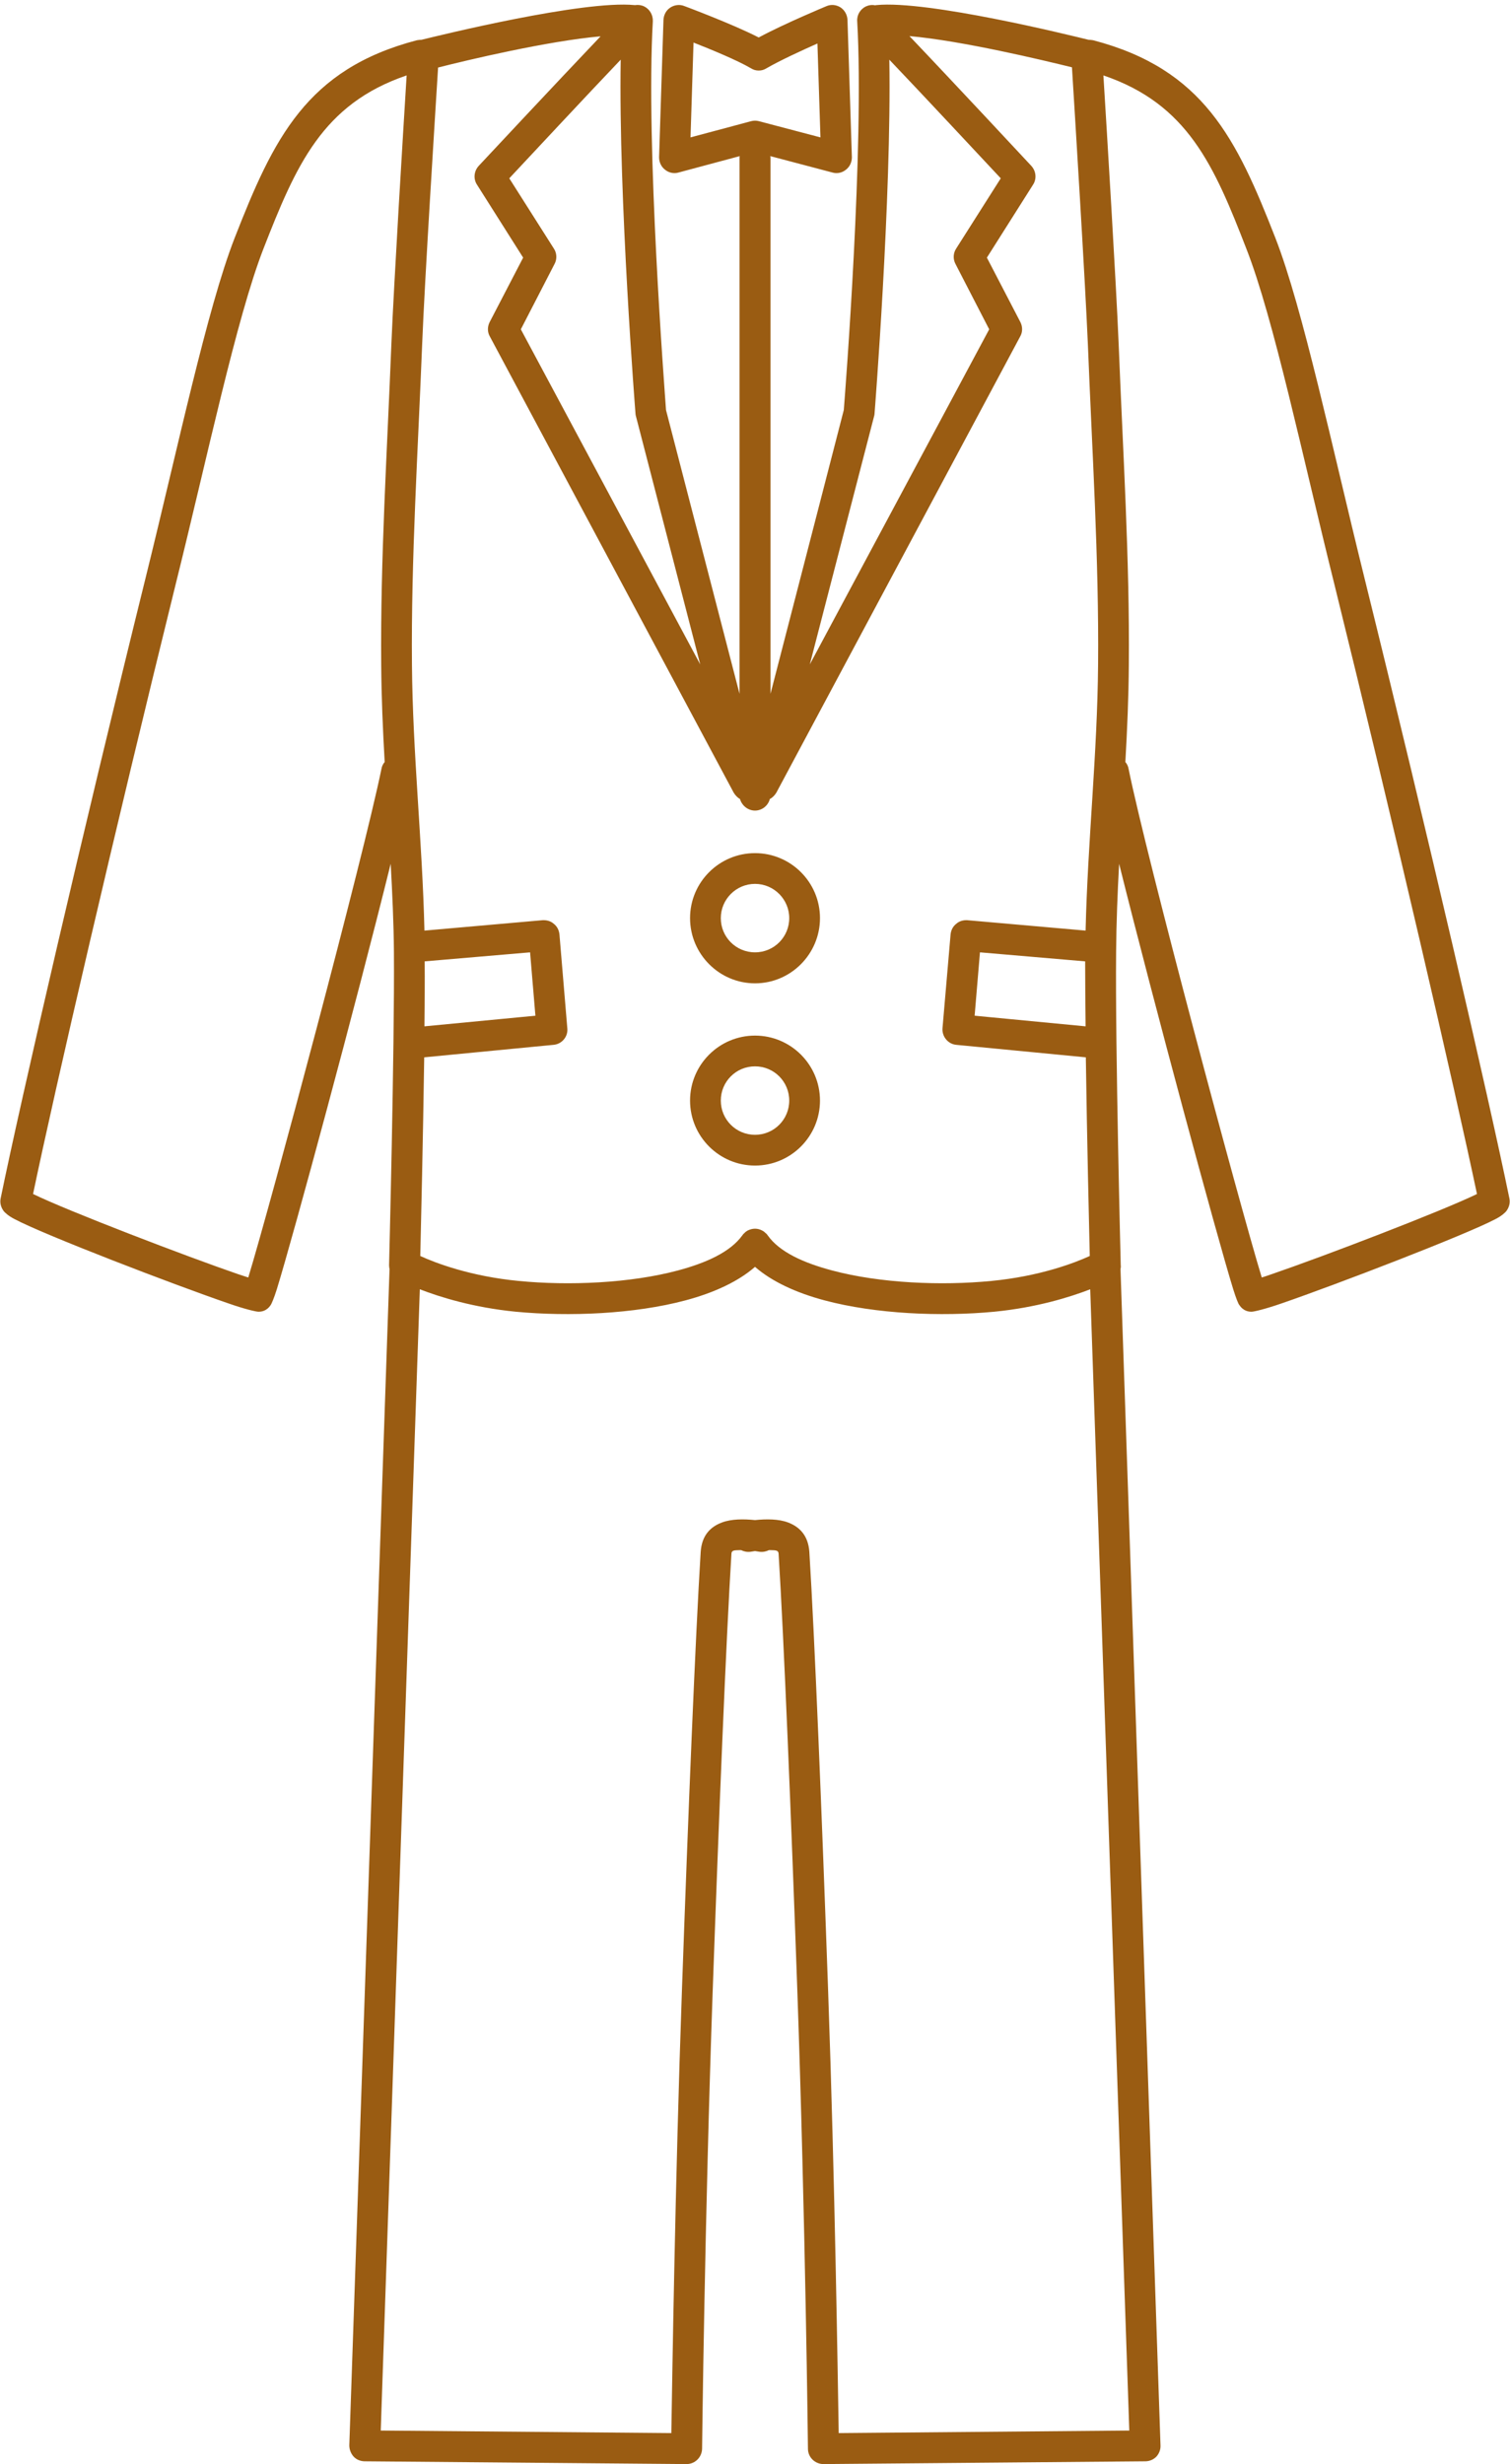 <?xml version="1.0" encoding="UTF-8" standalone="no"?><svg xmlns="http://www.w3.org/2000/svg" xmlns:xlink="http://www.w3.org/1999/xlink" clip-rule="evenodd" fill="#9a5c12" fill-rule="evenodd" height="3329.7" preserveAspectRatio="xMidYMid meet" stroke-linejoin="round" stroke-miterlimit="2" version="1" viewBox="869.4 163.7 2041.2 3329.7" width="2041.2" zoomAndPan="magnify"><g><g><path d="M159626 0H160837.32V1191.41H159626z" fill="none" transform="translate(-498831.225 -.025) scale(3.125)"/><g><g id="change1_1"><path d="M32371.7,23260.2C32371.6,23259.7 32371.5,23259.1 32371.5,23258.5C32371.5,23258.5 32373.9,23165 32373.6,23123.1C32373.5,23110.4 32372.9,23097.6 32372.2,23084.9C32357.2,23145.5 32330.3,23245 32323,23268.7C32321.7,23272.9 32320.6,23275.3 32320.3,23275.7C32318.5,23278.4 32316.2,23278.6 32315,23278.6C32314,23278.6 32309.1,23277.5 32302,23275C32278.1,23266.8 32222.4,23245.4 32209.6,23238.6C32206.8,23237.2 32205.3,23235.7 32204.8,23235.1C32203.2,23232.9 32203.2,23230.9 32203.5,23229.5C32212.3,23186.6 32239.2,23070.3 32266.2,22961.2C32280.2,22904.7 32292.8,22844.8 32304.7,22814.3C32321.5,22771.3 32335.8,22741.3 32383.5,22728.8C32384.2,22728.7 32384.8,22728.6 32385.5,22728.6C32393.3,22726.7 32455.4,22711.4 32477.7,22713.6C32477.8,22713.6 32477.9,22713.6 32478,22713.6C32479.3,22713.4 32480.7,22713.6 32481.9,22714.2C32484.3,22715.4 32485.7,22717.9 32485.6,22720.6C32482.5,22774.3 32490.7,22879.9 32491.3,22888.7L32523.1,23011.4L32523.1,22779.6C32523.1,22779.3 32523.1,22779.1 32523.2,22778.9L32496.7,22786C32494.7,22786.6 32492.5,22786.1 32490.9,22784.8C32489.2,22783.5 32488.3,22781.5 32488.3,22779.4L32490.2,22720C32490.3,22717.9 32491.3,22715.9 32493.1,22714.7C32494.9,22713.5 32497.2,22713.2 32499.2,22714C32499.2,22714 32519.9,22721.7 32531.4,22727.6C32542.3,22721.7 32560.6,22714.1 32560.6,22714.1C32562.6,22713.2 32564.9,22713.4 32566.8,22714.6C32568.6,22715.8 32569.7,22717.8 32569.8,22720L32571.7,22779.4C32571.7,22781.5 32570.8,22783.5 32569.1,22784.8C32567.5,22786.1 32565.3,22786.6 32563.3,22786L32536.4,22778.9C32536.4,22779.1 32536.5,22779.3 32536.5,22779.6L32536.5,23011.4C32548.8,22963.9 32568.2,22888.7 32568.2,22888.7C32568.9,22879.9 32577.1,22774.3 32574,22720.6C32573.8,22717.9 32575.3,22715.4 32577.7,22714.2C32579,22713.6 32580.4,22713.4 32581.8,22713.7C32582,22713.6 32582.2,22713.6 32582.3,22713.6C32604.5,22711.4 32666.3,22726.7 32674.1,22728.6C32674.8,22728.6 32675.4,22728.7 32676.1,22728.8C32723.8,22741.3 32738.1,22771.3 32754.9,22814.3C32766.8,22844.8 32779.4,22904.7 32793.4,22961.2C32820.4,23070.3 32847.3,23186.6 32856.1,23229.5C32856.4,23230.9 32856.4,23232.9 32854.8,23235.1C32854.3,23235.7 32852.8,23237.2 32850,23238.6C32837.1,23245.4 32781.4,23266.8 32757.6,23275C32750.4,23277.5 32745.6,23278.6 32744.6,23278.6C32743.4,23278.6 32741.1,23278.4 32739.3,23275.7C32738.9,23275.3 32737.9,23272.9 32736.6,23268.7C32729.3,23245 32702.4,23145.5 32687.3,23084.9C32686.6,23097.6 32686.1,23110.4 32686,23123.1C32685.6,23165 32688,23258.5 32688,23258.5C32688.1,23259.1 32688,23259.7 32687.9,23260.2L32705.2,23768.8C32705.3,23770.6 32704.6,23772.4 32703.4,23773.7C32702.1,23775 32700.4,23775.7 32698.6,23775.7L32559.4,23776.9C32555.8,23776.9 32552.7,23774 32552.7,23770.3C32552.7,23770.3 32551.6,23671.8 32548.1,23572.1C32545.4,23496 32542.3,23420.3 32540,23383.2C32539.9,23381.5 32538.1,23381.8 32536.6,23381.7C32536.4,23381.7 32536.1,23381.7 32535.8,23381.7C32534.6,23382.3 32533.2,23382.6 32531.7,23382.4C32531.1,23382.3 32530.4,23382.2 32529.8,23382.1C32529.1,23382.2 32528.5,23382.3 32527.9,23382.4C32526.4,23382.6 32525,23382.3 32523.8,23381.7C32523.5,23381.7 32523.2,23381.7 32523,23381.7C32521.5,23381.8 32519.7,23381.5 32519.6,23383.2C32517.3,23420.3 32514.2,23496 32511.5,23572.1C32508,23671.8 32506.9,23770.3 32506.9,23770.3C32506.8,23774 32503.8,23776.9 32500.2,23776.9L32361,23775.7C32359.2,23775.7 32357.4,23775 32356.2,23773.7C32355,23772.4 32354.3,23770.6 32354.3,23768.8L32371.7,23260.2ZM32463,22727.1C32440.2,22729.1 32405.2,22737.4 32392.7,22740.6C32391.5,22760 32386.9,22832.4 32385.8,22860.6C32384,22906.4 32381,22953 32381.4,22998.7C32381.7,23037.1 32385.9,23075.3 32386.8,23113.8L32437.9,23109.3C32439.7,23109.2 32441.5,23109.7 32442.8,23110.9C32444.2,23112 32445,23113.6 32445.2,23115.4L32448.6,23156C32449,23159.6 32446.3,23162.9 32442.6,23163.2L32386.7,23168.6C32386.2,23203.5 32385.3,23241.9 32385,23254.5C32391.5,23257.5 32406.7,23263.3 32427.6,23265.3C32449.2,23267.4 32475.6,23266.3 32496.3,23260.8C32508.7,23257.5 32519.1,23252.8 32524.3,23245.6C32524.5,23245.3 32524.8,23244.9 32525.1,23244.7C32525.5,23244.2 32526.1,23243.8 32526.6,23243.5C32527.6,23243 32528.7,23242.7 32529.8,23242.7C32530.9,23242.7 32532,23243 32532.9,23243.5C32533.5,23243.8 32534,23244.2 32534.5,23244.7C32534.8,23244.9 32535.1,23245.3 32535.3,23245.6C32540.4,23252.8 32550.8,23257.5 32563.3,23260.8C32584,23266.3 32610.4,23267.4 32632,23265.3C32652.9,23263.3 32668.1,23257.5 32674.6,23254.5C32674.3,23241.9 32673.4,23203.5 32672.9,23168.6L32616.9,23163.2C32613.3,23162.9 32610.6,23159.6 32610.9,23156L32614.4,23115.4C32614.6,23113.6 32615.4,23112 32616.8,23110.9C32618.1,23109.7 32619.9,23109.2 32621.6,23109.3L32672.8,23113.8C32673.7,23075.3 32677.9,23037.1 32678.2,22998.7C32678.6,22953 32675.6,22906.4 32673.8,22860.6C32672.6,22832.4 32668.1,22759.9 32666.9,22740.5C32654.3,22737.4 32619.3,22729 32596.6,22727C32615.3,22746.6 32649.3,22783.1 32649.3,22783.1C32651.4,22785.4 32651.7,22788.7 32650.1,22791.2C32650.1,22791.2 32630.1,22822.8 32630.1,22822.8L32644.6,22850.7C32645.6,22852.7 32645.6,22855 32644.5,22856.9L32539,23054.2C32538.3,23055.3 32537.4,23056.3 32536.2,23056.9C32535.5,23059.7 32532.9,23061.9 32529.8,23061.9C32526.7,23061.9 32524.1,23059.7 32523.3,23056.9C32522.2,23056.3 32521.3,23055.3 32520.6,23054.2L32415.1,22856.9C32414,22855 32414,22852.7 32415,22850.7L32429.5,22822.8L32409.5,22791.2C32407.9,22788.7 32408.2,22785.4 32410.3,22783.1C32410.3,22783.1 32444.3,22746.7 32463,22727.1ZM32674.8,23268.9C32666,23272.3 32651.6,23276.8 32633.3,23278.6C32610.2,23280.8 32582,23279.6 32559.9,23273.7C32547.5,23270.4 32537,23265.5 32529.8,23259.2C32522.6,23265.5 32512.1,23270.4 32499.7,23273.7C32477.6,23279.6 32449.4,23280.8 32426.3,23278.6C32408,23276.8 32393.6,23272.3 32384.8,23268.9C32382.5,23336 32367.9,23762.4 32367.9,23762.4C32367.9,23762.4 32493.6,23763.5 32493.6,23763.5C32494,23739.8 32495.2,23656.1 32498.2,23571.6C32500.9,23495.4 32504,23419.5 32506.3,23382.4C32506.8,23375.4 32510.4,23371.6 32515.6,23369.7C32519.6,23368.2 32524.9,23368.2 32529.8,23368.7C32534.7,23368.2 32540,23368.2 32544,23369.7C32549.1,23371.6 32552.8,23375.4 32553.3,23382.4C32555.6,23419.5 32558.7,23495.4 32561.4,23571.6C32564.4,23656.1 32565.6,23739.8 32566,23763.5L32691.7,23762.4L32674.8,23268.9ZM32587.9,22737.2C32588.9,22796.9 32581.5,22890.3 32581.5,22890.3C32581.5,22890.7 32581.4,22891.1 32581.3,22891.4L32553.5,22998.7L32631.1,22853.8L32616.5,22825.5C32615.4,22823.4 32615.5,22820.9 32616.8,22818.9C32616.8,22818.9 32636.1,22788.5 32636.1,22788.5C32627,22778.8 32602.7,22752.7 32587.9,22737.2ZM32529.8,23159.2C32545.3,23159.2 32557.9,23171.8 32557.9,23187.3C32557.9,23202.8 32545.3,23215.4 32529.8,23215.4C32514.3,23215.4 32501.7,23202.8 32501.7,23187.3C32501.7,23171.8 32514.3,23159.2 32529.8,23159.2ZM32529.8,23172.5C32521.6,23172.5 32515,23179.1 32515,23187.3C32515,23195.5 32521.6,23202.1 32529.8,23202.1C32538,23202.1 32544.6,23195.5 32544.6,23187.3C32544.6,23179.1 32538,23172.5 32529.8,23172.5ZM32529.8,23080.3C32545.3,23080.3 32557.9,23092.9 32557.9,23108.4C32557.9,23123.9 32545.3,23136.6 32529.8,23136.6C32514.3,23136.6 32501.7,23123.9 32501.7,23108.4C32501.7,23092.9 32514.3,23080.3 32529.8,23080.3ZM32529.8,23093.6C32521.6,23093.6 32515,23100.3 32515,23108.4C32515,23116.6 32521.6,23123.2 32529.8,23123.2C32538,23123.2 32544.6,23116.6 32544.6,23108.4C32544.6,23100.3 32538,23093.6 32529.8,23093.6ZM32690,23040.9C32690.7,23041.7 32691.2,23042.7 32691.4,23043.9C32699.3,23082.8 32739.2,23231.6 32749,23263.8C32750.3,23263.4 32751.8,23262.9 32753.2,23262.4C32775.7,23254.7 32826.9,23235.1 32842.1,23227.7C32832.4,23181.7 32806.5,23069.7 32780.5,22964.4C32766.6,22908.6 32754.2,22849.3 32742.4,22819.1C32728.4,22783 32717,22756.4 32680.5,22744C32682,22768.2 32686,22833.6 32687.1,22860.1C32688.9,22906.1 32691.9,22952.9 32691.5,22998.9C32691.4,23012.9 32690.8,23026.9 32690,23040.9ZM32672.6,23127.1C32665.3,23126.5 32627.1,23123.2 32627.1,23123.2C32627.1,23123.2 32624.8,23150.6 32624.8,23150.6L32672.8,23155.2C32672.7,23144.9 32672.6,23135.2 32672.6,23127.1ZM32369.6,23040.9C32368.8,23026.9 32368.2,23012.9 32368.1,22998.9C32367.7,22952.9 32370.7,22906.1 32372.5,22860.1C32373.6,22833.6 32377.6,22768.2 32379.1,22744C32342.6,22756.4 32331.2,22783 32317.1,22819.1C32305.4,22849.3 32293,22908.6 32279.1,22964.4C32253.1,23069.7 32227.1,23181.7 32217.5,23227.7C32232.7,23235.1 32283.9,23254.7 32306.3,23262.4C32307.8,23262.9 32309.3,23263.4 32310.6,23263.8C32320.4,23231.6 32360.2,23082.8 32368.2,23043.9C32368.4,23042.7 32368.9,23041.7 32369.6,23040.9ZM32386.8,23155.2L32434.8,23150.6C32434.8,23150.6 32432.5,23123.2 32432.5,23123.2L32386.9,23127.1C32387,23135.2 32386.9,23144.9 32386.8,23155.2ZM32471.7,22737.2C32456.9,22752.7 32432.6,22778.8 32423.5,22788.5L32442.8,22818.9C32444.1,22820.9 32444.2,22823.4 32443.1,22825.5L32428.5,22853.8L32506.1,22998.7L32478.3,22891.4C32478.2,22891.1 32478.1,22890.7 32478.1,22890.3C32478.1,22890.3 32470.7,22796.9 32471.7,22737.2ZM32528.1,22763.8C32529.2,22763.5 32530.4,22763.5 32531.5,22763.8L32558.1,22770.8C32558.1,22770.8 32556.8,22730.2 32556.8,22730.2C32549.8,22733.3 32540.3,22737.7 32534.8,22740.9L32534.8,22740.9C32533.7,22741.6 32532.6,22741.9 32531.4,22741.9C32530.2,22741.9 32529.1,22741.6 32528,22740.9L32528,22740.9C32522.2,22737.5 32511.1,22732.9 32503.2,22729.8L32501.9,22770.8L32528.1,22763.8Z" transform="translate(-99765.6 -70809.4) scale(3.125)"/></g></g></g></g></svg>